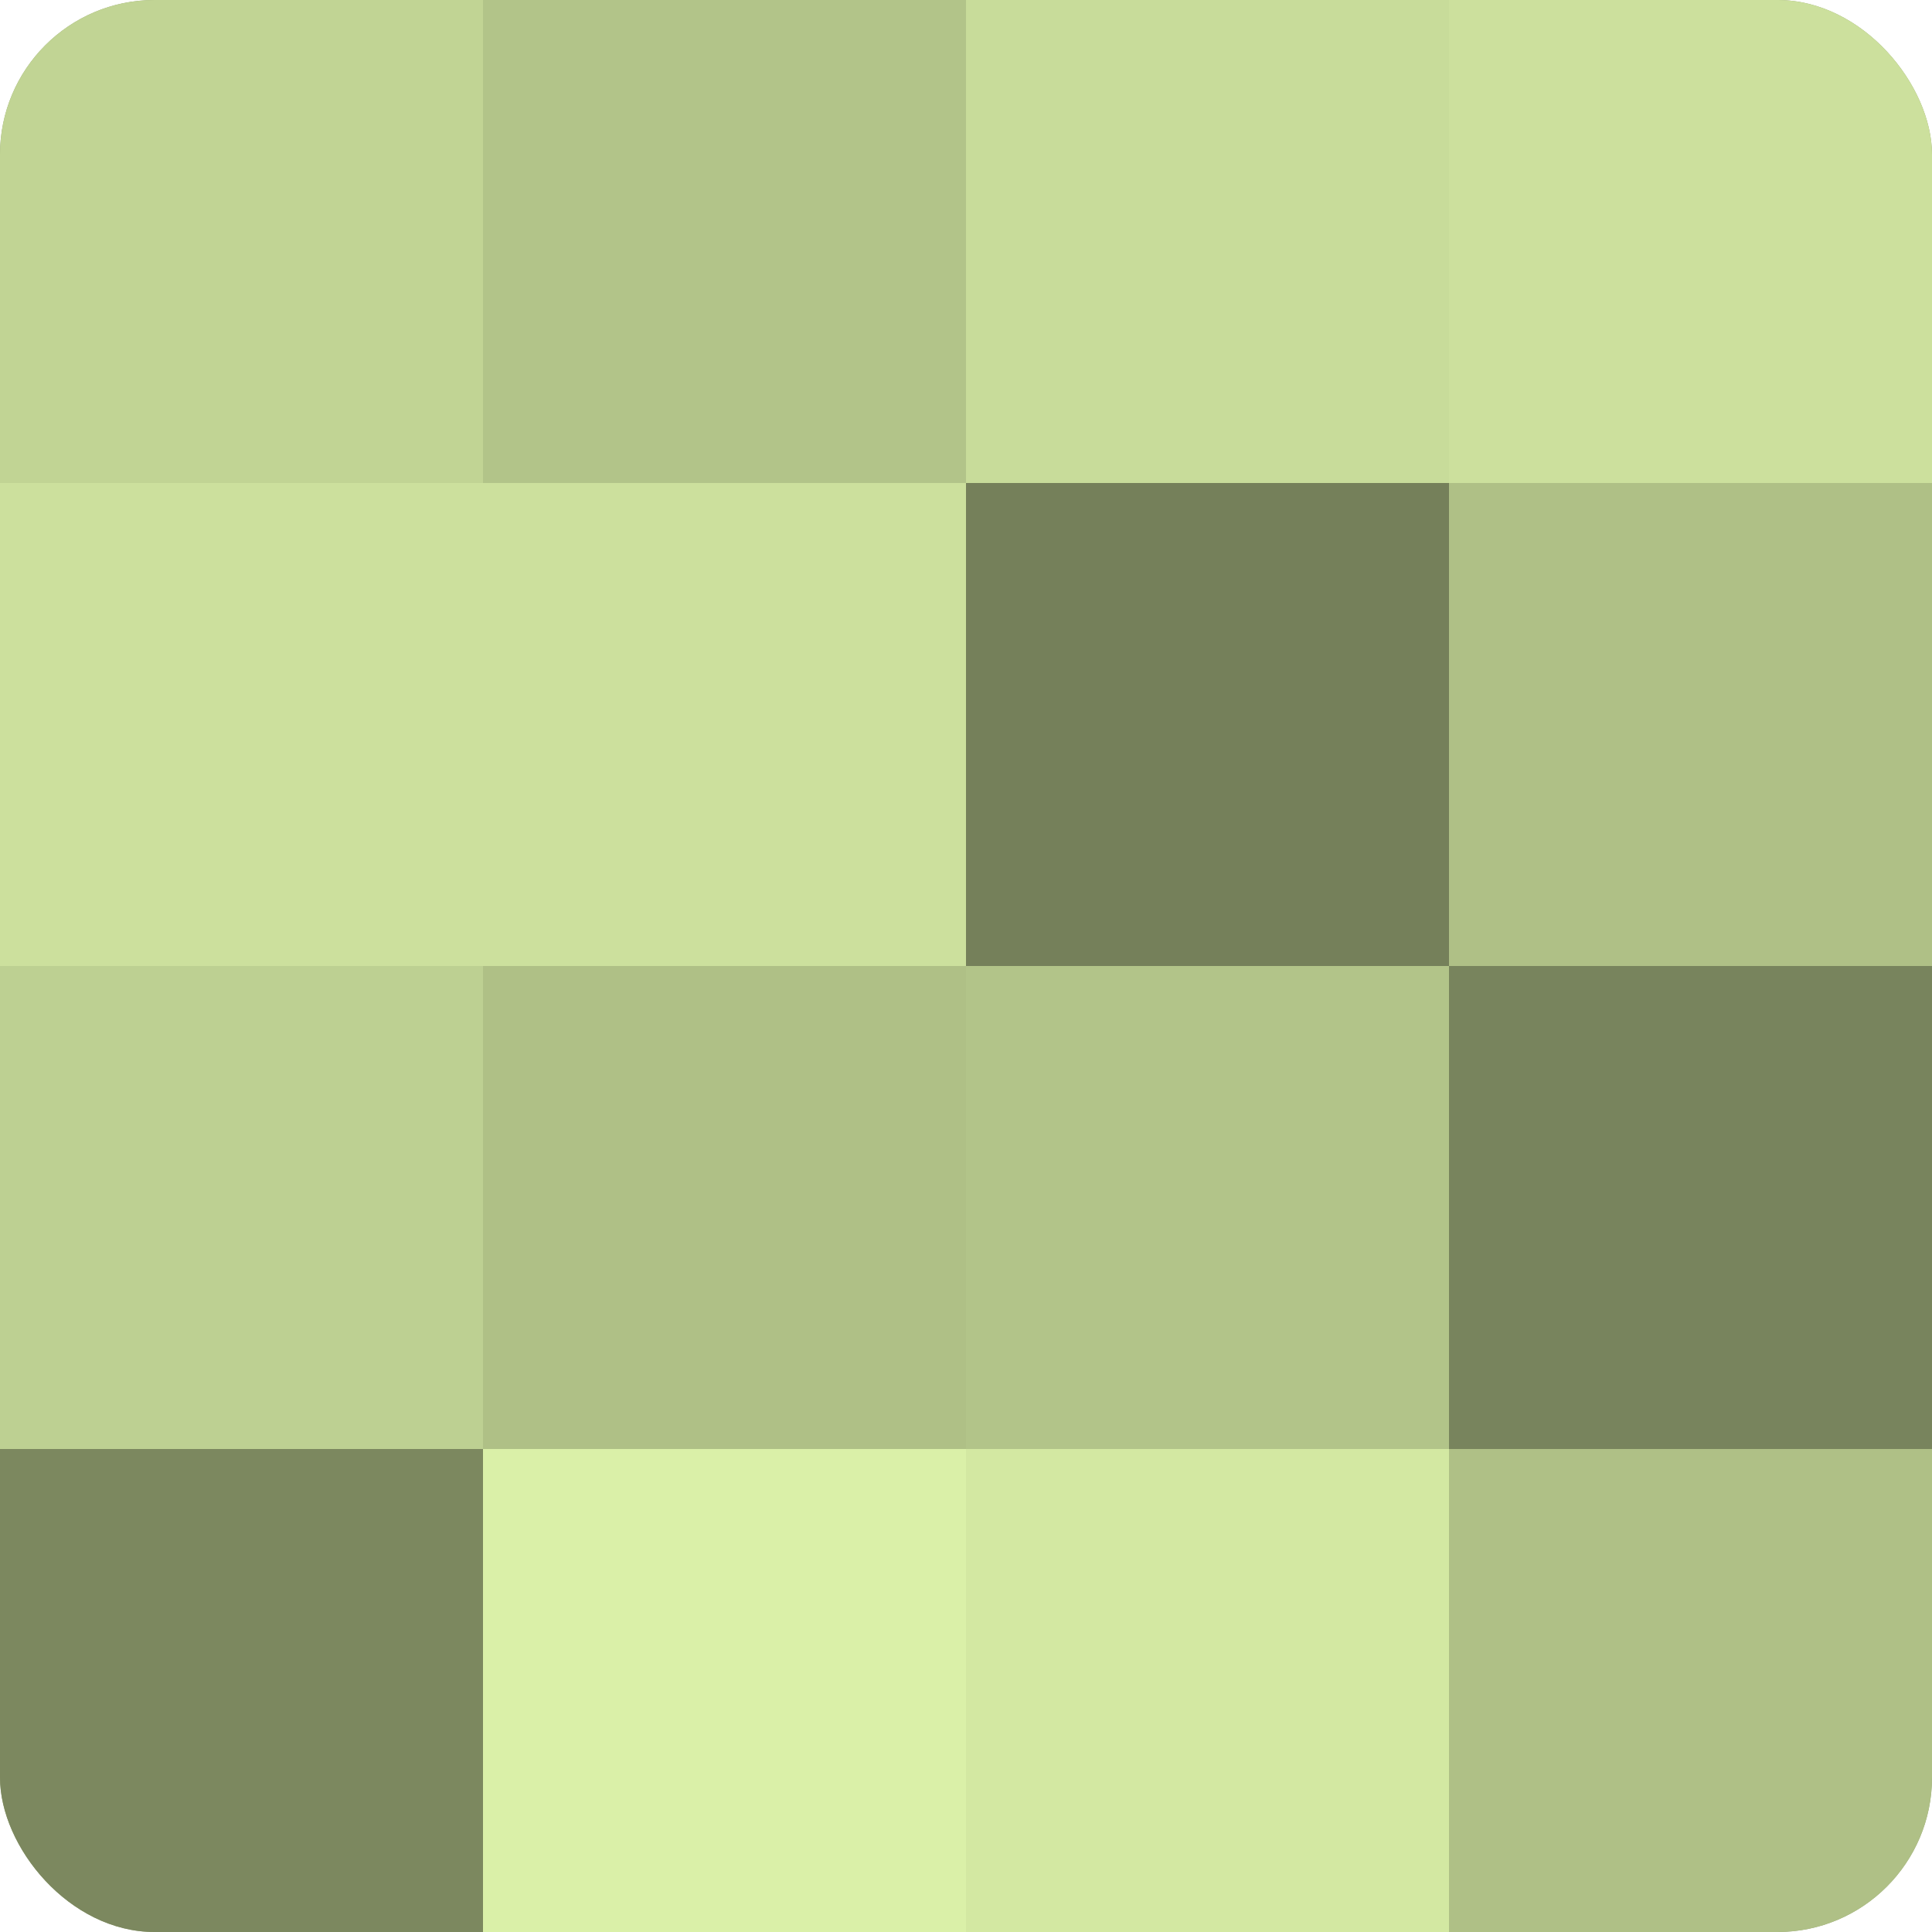 <?xml version="1.0" encoding="UTF-8"?>
<svg xmlns="http://www.w3.org/2000/svg" width="60" height="60" viewBox="0 0 100 100" preserveAspectRatio="xMidYMid meet"><defs><clipPath id="c" width="100" height="100"><rect width="100" height="100" rx="8" ry="8"/></clipPath></defs><g clip-path="url(#c)"><rect width="100" height="100" fill="#92a070"/><rect width="25" height="25" fill="#c1d494"/><rect y="25" width="25" height="25" fill="#cce09d"/><rect y="50" width="25" height="25" fill="#bdd092"/><rect y="75" width="25" height="25" fill="#7c885f"/><rect x="25" width="25" height="25" fill="#b2c489"/><rect x="25" y="25" width="25" height="25" fill="#cce09d"/><rect x="25" y="50" width="25" height="25" fill="#afc086"/><rect x="25" y="75" width="25" height="25" fill="#daf0a8"/><rect x="50" width="25" height="25" fill="#c8dc9a"/><rect x="50" y="25" width="25" height="25" fill="#75805a"/><rect x="50" y="50" width="25" height="25" fill="#b2c489"/><rect x="50" y="75" width="25" height="25" fill="#d3e8a2"/><rect x="75" width="25" height="25" fill="#cce09d"/><rect x="75" y="25" width="25" height="25" fill="#afc086"/><rect x="75" y="50" width="25" height="25" fill="#78845d"/><rect x="75" y="75" width="25" height="25" fill="#afc086"/></g></svg>
